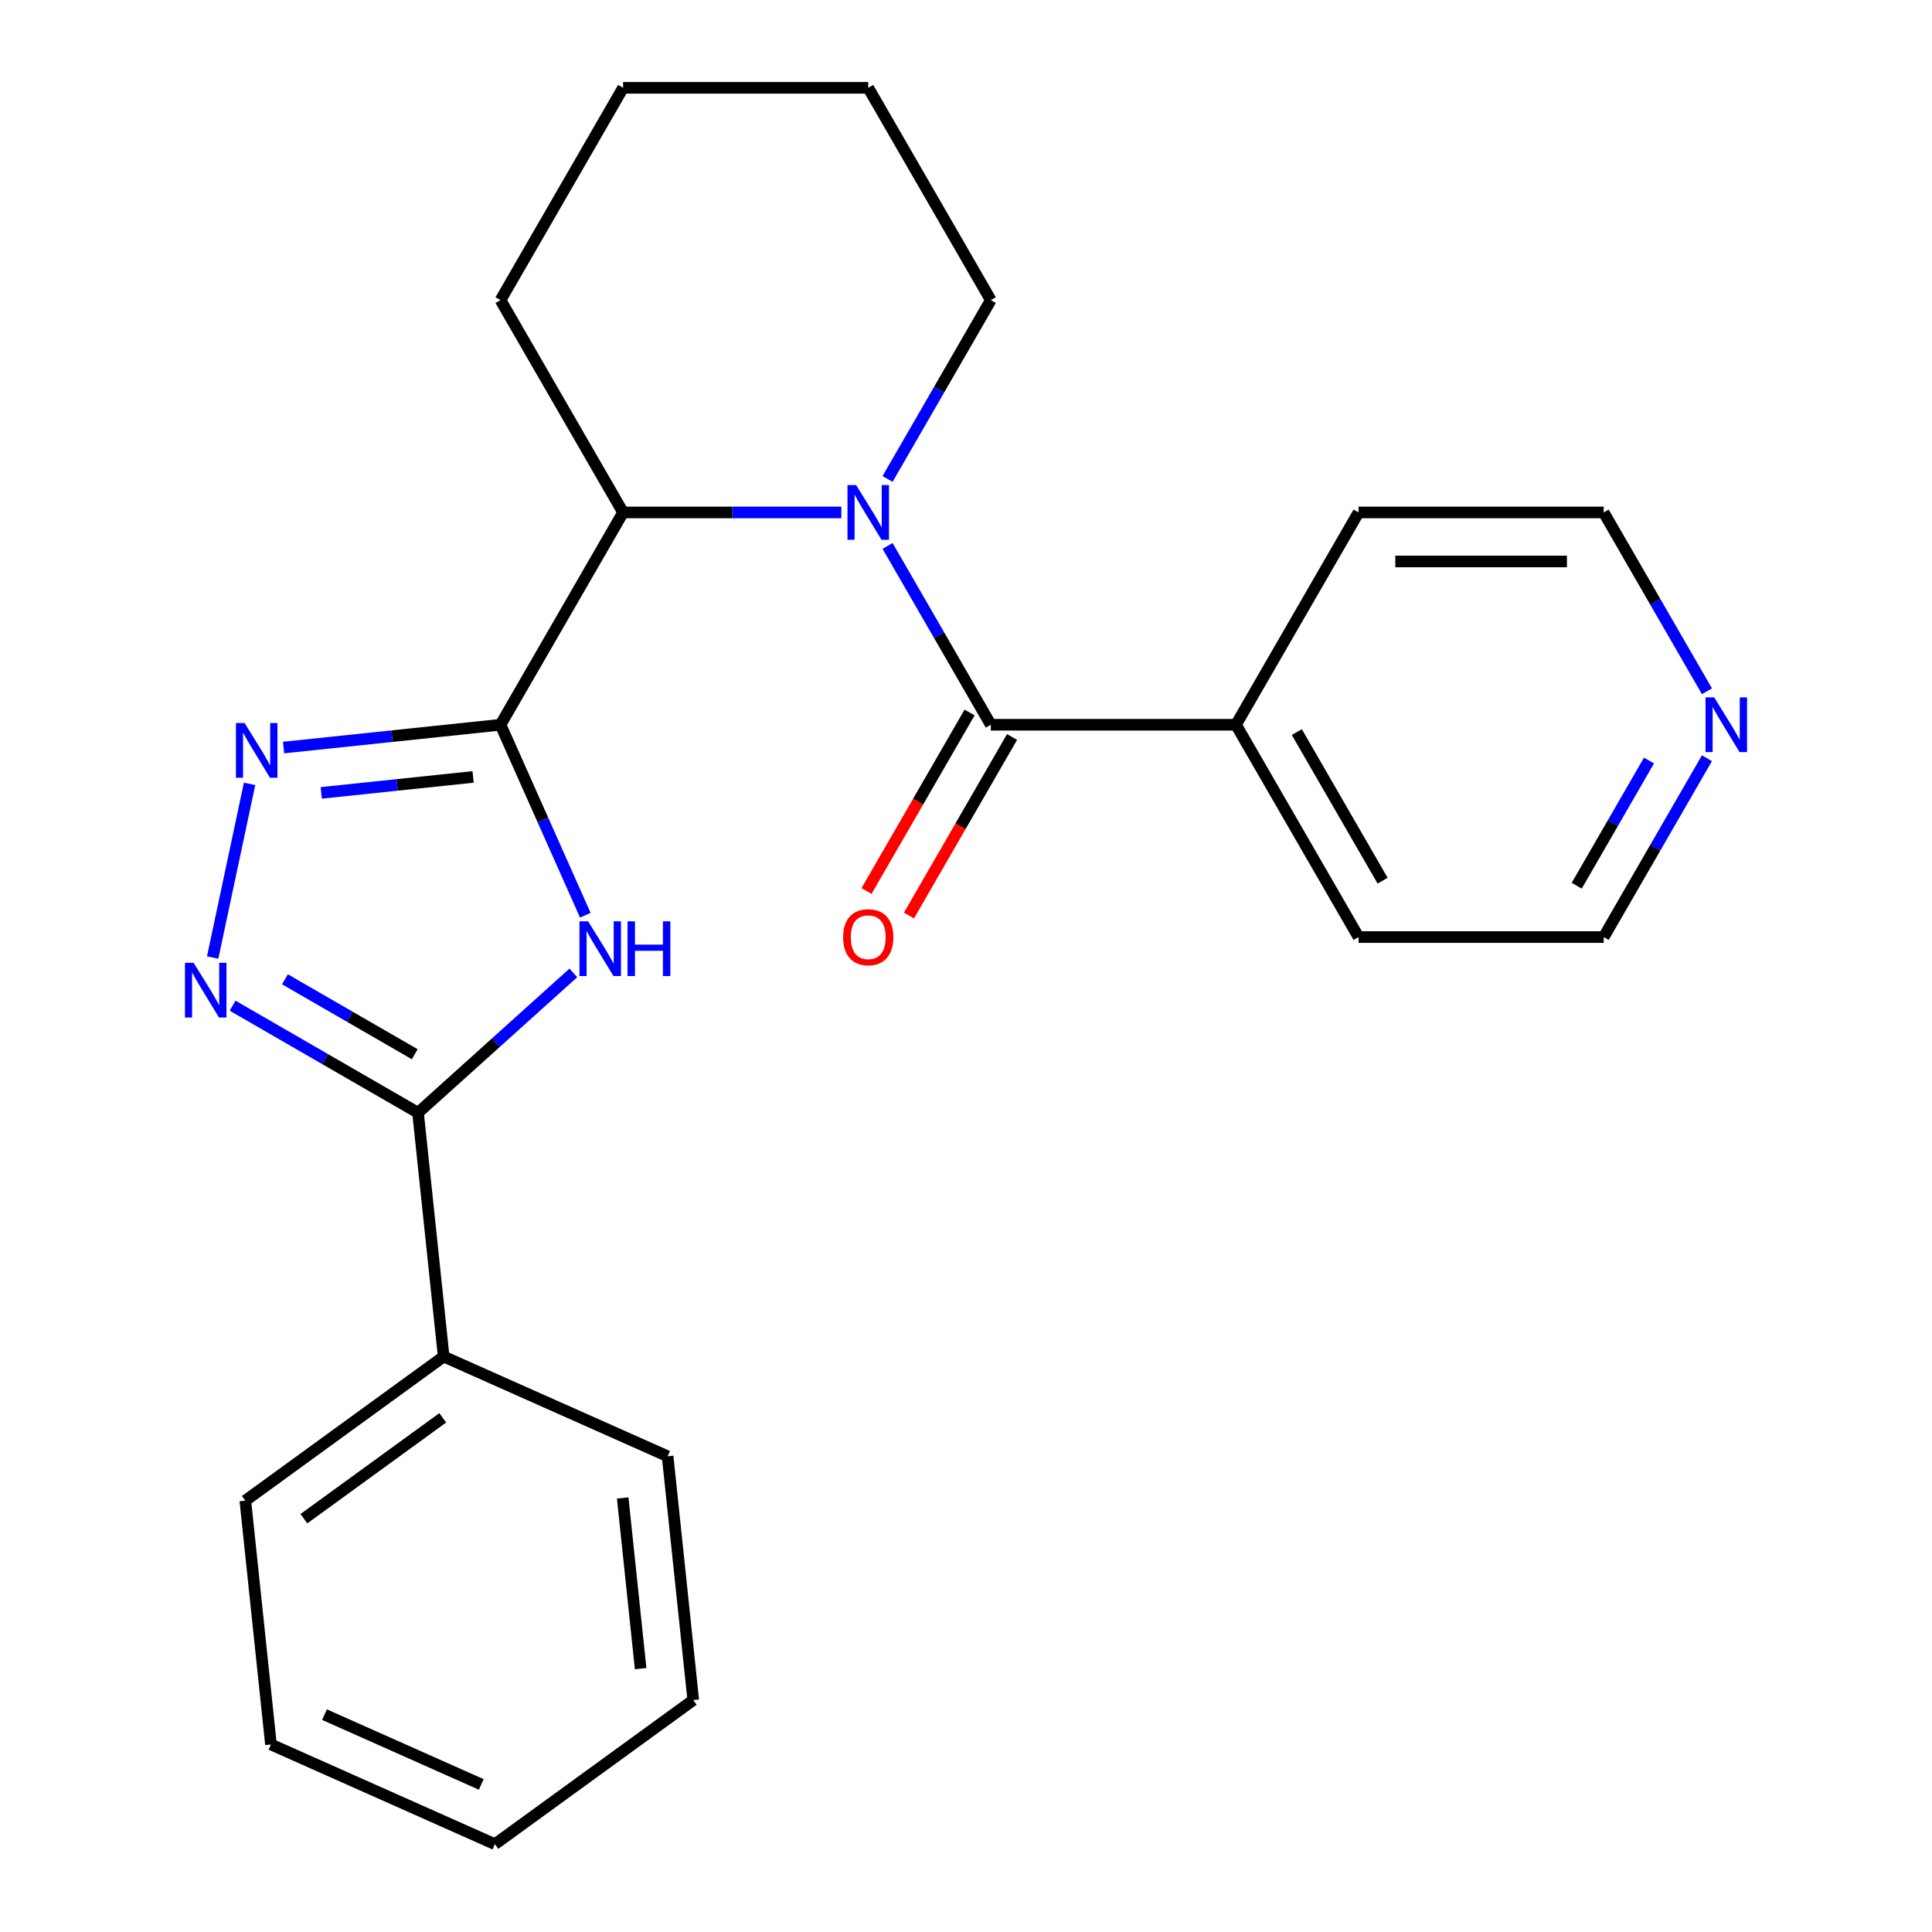 <?xml version='1.0' encoding='iso-8859-1'?>
<svg version='1.1' baseProfile='full'
              xmlns='http://www.w3.org/2000/svg'
                      xmlns:rdkit='http://www.rdkit.org/xml'
                      xmlns:xlink='http://www.w3.org/1999/xlink'
                  xml:space='preserve'
width='1000px' height='1000px' viewBox='0 0 1000 1000'>
<!-- END OF HEADER -->
<rect style='opacity:1.0;fill:#FFFFFF;stroke:none' width='1000' height='1000' x='0' y='0'> </rect>
<path class='bond-0' d='M 259.061,375.128 L 281.008,424.423' style='fill:none;fill-rule:evenodd;stroke:#000000;stroke-width:6px;stroke-linecap:butt;stroke-linejoin:miter;stroke-opacity:1' />
<path class='bond-0' d='M 281.008,424.423 L 302.955,473.717' style='fill:none;fill-rule:evenodd;stroke:#0000FF;stroke-width:6px;stroke-linecap:butt;stroke-linejoin:miter;stroke-opacity:1' />
<path class='bond-1' d='M 259.061,375.128 L 202.919,381.029' style='fill:none;fill-rule:evenodd;stroke:#000000;stroke-width:6px;stroke-linecap:butt;stroke-linejoin:miter;stroke-opacity:1' />
<path class='bond-1' d='M 202.919,381.029 L 146.777,386.93' style='fill:none;fill-rule:evenodd;stroke:#0000FF;stroke-width:6px;stroke-linecap:butt;stroke-linejoin:miter;stroke-opacity:1' />
<path class='bond-1' d='M 244.871,402.138 L 205.571,406.268' style='fill:none;fill-rule:evenodd;stroke:#000000;stroke-width:6px;stroke-linecap:butt;stroke-linejoin:miter;stroke-opacity:1' />
<path class='bond-1' d='M 205.571,406.268 L 166.272,410.399' style='fill:none;fill-rule:evenodd;stroke:#0000FF;stroke-width:6px;stroke-linecap:butt;stroke-linejoin:miter;stroke-opacity:1' />
<path class='bond-2' d='M 259.061,375.128 L 322.506,265.237' style='fill:none;fill-rule:evenodd;stroke:#000000;stroke-width:6px;stroke-linecap:butt;stroke-linejoin:miter;stroke-opacity:1' />
<path class='bond-3' d='M 296.76,503.576 L 256.566,539.766' style='fill:none;fill-rule:evenodd;stroke:#0000FF;stroke-width:6px;stroke-linecap:butt;stroke-linejoin:miter;stroke-opacity:1' />
<path class='bond-3' d='M 256.566,539.766 L 216.373,575.956' style='fill:none;fill-rule:evenodd;stroke:#000000;stroke-width:6px;stroke-linecap:butt;stroke-linejoin:miter;stroke-opacity:1' />
<path class='bond-4' d='M 435.486,265.237 L 378.996,265.237' style='fill:none;fill-rule:evenodd;stroke:#0000FF;stroke-width:6px;stroke-linecap:butt;stroke-linejoin:miter;stroke-opacity:1' />
<path class='bond-4' d='M 378.996,265.237 L 322.506,265.237' style='fill:none;fill-rule:evenodd;stroke:#000000;stroke-width:6px;stroke-linecap:butt;stroke-linejoin:miter;stroke-opacity:1' />
<path class='bond-5' d='M 459.405,282.569 L 486.124,328.849' style='fill:none;fill-rule:evenodd;stroke:#0000FF;stroke-width:6px;stroke-linecap:butt;stroke-linejoin:miter;stroke-opacity:1' />
<path class='bond-5' d='M 486.124,328.849 L 512.844,375.128' style='fill:none;fill-rule:evenodd;stroke:#000000;stroke-width:6px;stroke-linecap:butt;stroke-linejoin:miter;stroke-opacity:1' />
<path class='bond-6' d='M 459.405,247.905 L 486.124,201.625' style='fill:none;fill-rule:evenodd;stroke:#0000FF;stroke-width:6px;stroke-linecap:butt;stroke-linejoin:miter;stroke-opacity:1' />
<path class='bond-6' d='M 486.124,201.625 L 512.844,155.346' style='fill:none;fill-rule:evenodd;stroke:#000000;stroke-width:6px;stroke-linecap:butt;stroke-linejoin:miter;stroke-opacity:1' />
<path class='bond-7' d='M 129.18,405.724 L 110.072,495.621' style='fill:none;fill-rule:evenodd;stroke:#0000FF;stroke-width:6px;stroke-linecap:butt;stroke-linejoin:miter;stroke-opacity:1' />
<path class='bond-8' d='M 120.394,520.543 L 168.384,548.25' style='fill:none;fill-rule:evenodd;stroke:#0000FF;stroke-width:6px;stroke-linecap:butt;stroke-linejoin:miter;stroke-opacity:1' />
<path class='bond-8' d='M 168.384,548.25 L 216.373,575.956' style='fill:none;fill-rule:evenodd;stroke:#000000;stroke-width:6px;stroke-linecap:butt;stroke-linejoin:miter;stroke-opacity:1' />
<path class='bond-8' d='M 147.48,506.877 L 181.073,526.271' style='fill:none;fill-rule:evenodd;stroke:#0000FF;stroke-width:6px;stroke-linecap:butt;stroke-linejoin:miter;stroke-opacity:1' />
<path class='bond-8' d='M 181.073,526.271 L 214.666,545.666' style='fill:none;fill-rule:evenodd;stroke:#000000;stroke-width:6px;stroke-linecap:butt;stroke-linejoin:miter;stroke-opacity:1' />
<path class='bond-9' d='M 216.373,575.956 L 229.637,702.153' style='fill:none;fill-rule:evenodd;stroke:#000000;stroke-width:6px;stroke-linecap:butt;stroke-linejoin:miter;stroke-opacity:1' />
<path class='bond-10' d='M 501.854,368.784 L 475.181,414.983' style='fill:none;fill-rule:evenodd;stroke:#000000;stroke-width:6px;stroke-linecap:butt;stroke-linejoin:miter;stroke-opacity:1' />
<path class='bond-10' d='M 475.181,414.983 L 448.508,461.183' style='fill:none;fill-rule:evenodd;stroke:#FF0000;stroke-width:6px;stroke-linecap:butt;stroke-linejoin:miter;stroke-opacity:1' />
<path class='bond-10' d='M 523.833,381.473 L 497.159,427.672' style='fill:none;fill-rule:evenodd;stroke:#000000;stroke-width:6px;stroke-linecap:butt;stroke-linejoin:miter;stroke-opacity:1' />
<path class='bond-10' d='M 497.159,427.672 L 470.486,473.872' style='fill:none;fill-rule:evenodd;stroke:#FF0000;stroke-width:6px;stroke-linecap:butt;stroke-linejoin:miter;stroke-opacity:1' />
<path class='bond-11' d='M 512.844,375.128 L 639.735,375.128' style='fill:none;fill-rule:evenodd;stroke:#000000;stroke-width:6px;stroke-linecap:butt;stroke-linejoin:miter;stroke-opacity:1' />
<path class='bond-12' d='M 322.506,265.237 L 259.061,155.346' style='fill:none;fill-rule:evenodd;stroke:#000000;stroke-width:6px;stroke-linecap:butt;stroke-linejoin:miter;stroke-opacity:1' />
<path class='bond-13' d='M 639.735,375.128 L 703.181,265.237' style='fill:none;fill-rule:evenodd;stroke:#000000;stroke-width:6px;stroke-linecap:butt;stroke-linejoin:miter;stroke-opacity:1' />
<path class='bond-14' d='M 639.735,375.128 L 703.181,485.02' style='fill:none;fill-rule:evenodd;stroke:#000000;stroke-width:6px;stroke-linecap:butt;stroke-linejoin:miter;stroke-opacity:1' />
<path class='bond-14' d='M 671.23,378.923 L 715.642,455.847' style='fill:none;fill-rule:evenodd;stroke:#000000;stroke-width:6px;stroke-linecap:butt;stroke-linejoin:miter;stroke-opacity:1' />
<path class='bond-15' d='M 229.637,702.153 L 126.98,776.738' style='fill:none;fill-rule:evenodd;stroke:#000000;stroke-width:6px;stroke-linecap:butt;stroke-linejoin:miter;stroke-opacity:1' />
<path class='bond-15' d='M 229.155,733.872 L 157.295,786.081' style='fill:none;fill-rule:evenodd;stroke:#000000;stroke-width:6px;stroke-linecap:butt;stroke-linejoin:miter;stroke-opacity:1' />
<path class='bond-16' d='M 229.637,702.153 L 345.558,753.764' style='fill:none;fill-rule:evenodd;stroke:#000000;stroke-width:6px;stroke-linecap:butt;stroke-linejoin:miter;stroke-opacity:1' />
<path class='bond-17' d='M 883.511,392.461 L 856.792,438.74' style='fill:none;fill-rule:evenodd;stroke:#0000FF;stroke-width:6px;stroke-linecap:butt;stroke-linejoin:miter;stroke-opacity:1' />
<path class='bond-17' d='M 856.792,438.74 L 830.072,485.02' style='fill:none;fill-rule:evenodd;stroke:#000000;stroke-width:6px;stroke-linecap:butt;stroke-linejoin:miter;stroke-opacity:1' />
<path class='bond-17' d='M 853.517,393.655 L 834.813,426.051' style='fill:none;fill-rule:evenodd;stroke:#0000FF;stroke-width:6px;stroke-linecap:butt;stroke-linejoin:miter;stroke-opacity:1' />
<path class='bond-17' d='M 834.813,426.051 L 816.11,458.447' style='fill:none;fill-rule:evenodd;stroke:#000000;stroke-width:6px;stroke-linecap:butt;stroke-linejoin:miter;stroke-opacity:1' />
<path class='bond-18' d='M 883.511,357.796 L 856.792,311.517' style='fill:none;fill-rule:evenodd;stroke:#0000FF;stroke-width:6px;stroke-linecap:butt;stroke-linejoin:miter;stroke-opacity:1' />
<path class='bond-18' d='M 856.792,311.517 L 830.072,265.237' style='fill:none;fill-rule:evenodd;stroke:#000000;stroke-width:6px;stroke-linecap:butt;stroke-linejoin:miter;stroke-opacity:1' />
<path class='bond-19' d='M 512.844,155.346 L 449.398,45.455' style='fill:none;fill-rule:evenodd;stroke:#000000;stroke-width:6px;stroke-linecap:butt;stroke-linejoin:miter;stroke-opacity:1' />
<path class='bond-20' d='M 259.061,155.346 L 322.506,45.455' style='fill:none;fill-rule:evenodd;stroke:#000000;stroke-width:6px;stroke-linecap:butt;stroke-linejoin:miter;stroke-opacity:1' />
<path class='bond-21' d='M 830.072,485.02 L 703.181,485.02' style='fill:none;fill-rule:evenodd;stroke:#000000;stroke-width:6px;stroke-linecap:butt;stroke-linejoin:miter;stroke-opacity:1' />
<path class='bond-22' d='M 830.072,265.237 L 703.181,265.237' style='fill:none;fill-rule:evenodd;stroke:#000000;stroke-width:6px;stroke-linecap:butt;stroke-linejoin:miter;stroke-opacity:1' />
<path class='bond-22' d='M 811.039,290.615 L 722.214,290.615' style='fill:none;fill-rule:evenodd;stroke:#000000;stroke-width:6px;stroke-linecap:butt;stroke-linejoin:miter;stroke-opacity:1' />
<path class='bond-23' d='M 126.98,776.738 L 140.243,902.934' style='fill:none;fill-rule:evenodd;stroke:#000000;stroke-width:6px;stroke-linecap:butt;stroke-linejoin:miter;stroke-opacity:1' />
<path class='bond-24' d='M 345.558,753.764 L 358.822,879.961' style='fill:none;fill-rule:evenodd;stroke:#000000;stroke-width:6px;stroke-linecap:butt;stroke-linejoin:miter;stroke-opacity:1' />
<path class='bond-24' d='M 322.308,775.346 L 331.593,863.684' style='fill:none;fill-rule:evenodd;stroke:#000000;stroke-width:6px;stroke-linecap:butt;stroke-linejoin:miter;stroke-opacity:1' />
<path class='bond-25' d='M 449.398,45.455 L 322.506,45.455' style='fill:none;fill-rule:evenodd;stroke:#000000;stroke-width:6px;stroke-linecap:butt;stroke-linejoin:miter;stroke-opacity:1' />
<path class='bond-26' d='M 358.822,879.961 L 256.165,954.545' style='fill:none;fill-rule:evenodd;stroke:#000000;stroke-width:6px;stroke-linecap:butt;stroke-linejoin:miter;stroke-opacity:1' />
<path class='bond-27' d='M 140.243,902.934 L 256.165,954.545' style='fill:none;fill-rule:evenodd;stroke:#000000;stroke-width:6px;stroke-linecap:butt;stroke-linejoin:miter;stroke-opacity:1' />
<path class='bond-27' d='M 167.954,887.492 L 249.099,923.62' style='fill:none;fill-rule:evenodd;stroke:#000000;stroke-width:6px;stroke-linecap:butt;stroke-linejoin:miter;stroke-opacity:1' />
<path  class='atom-1' d='M 304.412 476.889
L 313.692 491.889
Q 314.612 493.369, 316.092 496.049
Q 317.572 498.729, 317.652 498.889
L 317.652 476.889
L 321.412 476.889
L 321.412 505.209
L 317.532 505.209
L 307.572 488.809
Q 306.412 486.889, 305.172 484.689
Q 303.972 482.489, 303.612 481.809
L 303.612 505.209
L 299.932 505.209
L 299.932 476.889
L 304.412 476.889
' fill='#0000FF'/>
<path  class='atom-1' d='M 324.812 476.889
L 328.652 476.889
L 328.652 488.929
L 343.132 488.929
L 343.132 476.889
L 346.972 476.889
L 346.972 505.209
L 343.132 505.209
L 343.132 492.129
L 328.652 492.129
L 328.652 505.209
L 324.812 505.209
L 324.812 476.889
' fill='#0000FF'/>
<path  class='atom-2' d='M 443.138 251.077
L 452.418 266.077
Q 453.338 267.557, 454.818 270.237
Q 456.298 272.917, 456.378 273.077
L 456.378 251.077
L 460.138 251.077
L 460.138 279.397
L 456.258 279.397
L 446.298 262.997
Q 445.138 261.077, 443.898 258.877
Q 442.698 256.677, 442.338 255.997
L 442.338 279.397
L 438.658 279.397
L 438.658 251.077
L 443.138 251.077
' fill='#0000FF'/>
<path  class='atom-3' d='M 126.604 374.232
L 135.884 389.232
Q 136.804 390.712, 138.284 393.392
Q 139.764 396.072, 139.844 396.232
L 139.844 374.232
L 143.604 374.232
L 143.604 402.552
L 139.724 402.552
L 129.764 386.152
Q 128.604 384.232, 127.364 382.032
Q 126.164 379.832, 125.804 379.152
L 125.804 402.552
L 122.124 402.552
L 122.124 374.232
L 126.604 374.232
' fill='#0000FF'/>
<path  class='atom-4' d='M 100.222 498.351
L 109.502 513.351
Q 110.422 514.831, 111.902 517.511
Q 113.382 520.191, 113.462 520.351
L 113.462 498.351
L 117.222 498.351
L 117.222 526.671
L 113.342 526.671
L 103.382 510.271
Q 102.222 508.351, 100.982 506.151
Q 99.782 503.951, 99.422 503.271
L 99.422 526.671
L 95.742 526.671
L 95.742 498.351
L 100.222 498.351
' fill='#0000FF'/>
<path  class='atom-8' d='M 436.398 485.1
Q 436.398 478.3, 439.758 474.5
Q 443.118 470.7, 449.398 470.7
Q 455.678 470.7, 459.038 474.5
Q 462.398 478.3, 462.398 485.1
Q 462.398 491.98, 458.998 495.9
Q 455.598 499.78, 449.398 499.78
Q 443.158 499.78, 439.758 495.9
Q 436.398 492.02, 436.398 485.1
M 449.398 496.58
Q 453.718 496.58, 456.038 493.7
Q 458.398 490.78, 458.398 485.1
Q 458.398 479.54, 456.038 476.74
Q 453.718 473.9, 449.398 473.9
Q 445.078 473.9, 442.718 476.7
Q 440.398 479.5, 440.398 485.1
Q 440.398 490.82, 442.718 493.7
Q 445.078 496.58, 449.398 496.58
' fill='#FF0000'/>
<path  class='atom-11' d='M 887.258 360.968
L 896.538 375.968
Q 897.458 377.448, 898.938 380.128
Q 900.418 382.808, 900.498 382.968
L 900.498 360.968
L 904.258 360.968
L 904.258 389.288
L 900.378 389.288
L 890.418 372.888
Q 889.258 370.968, 888.018 368.768
Q 886.818 366.568, 886.458 365.888
L 886.458 389.288
L 882.778 389.288
L 882.778 360.968
L 887.258 360.968
' fill='#0000FF'/>
</svg>

